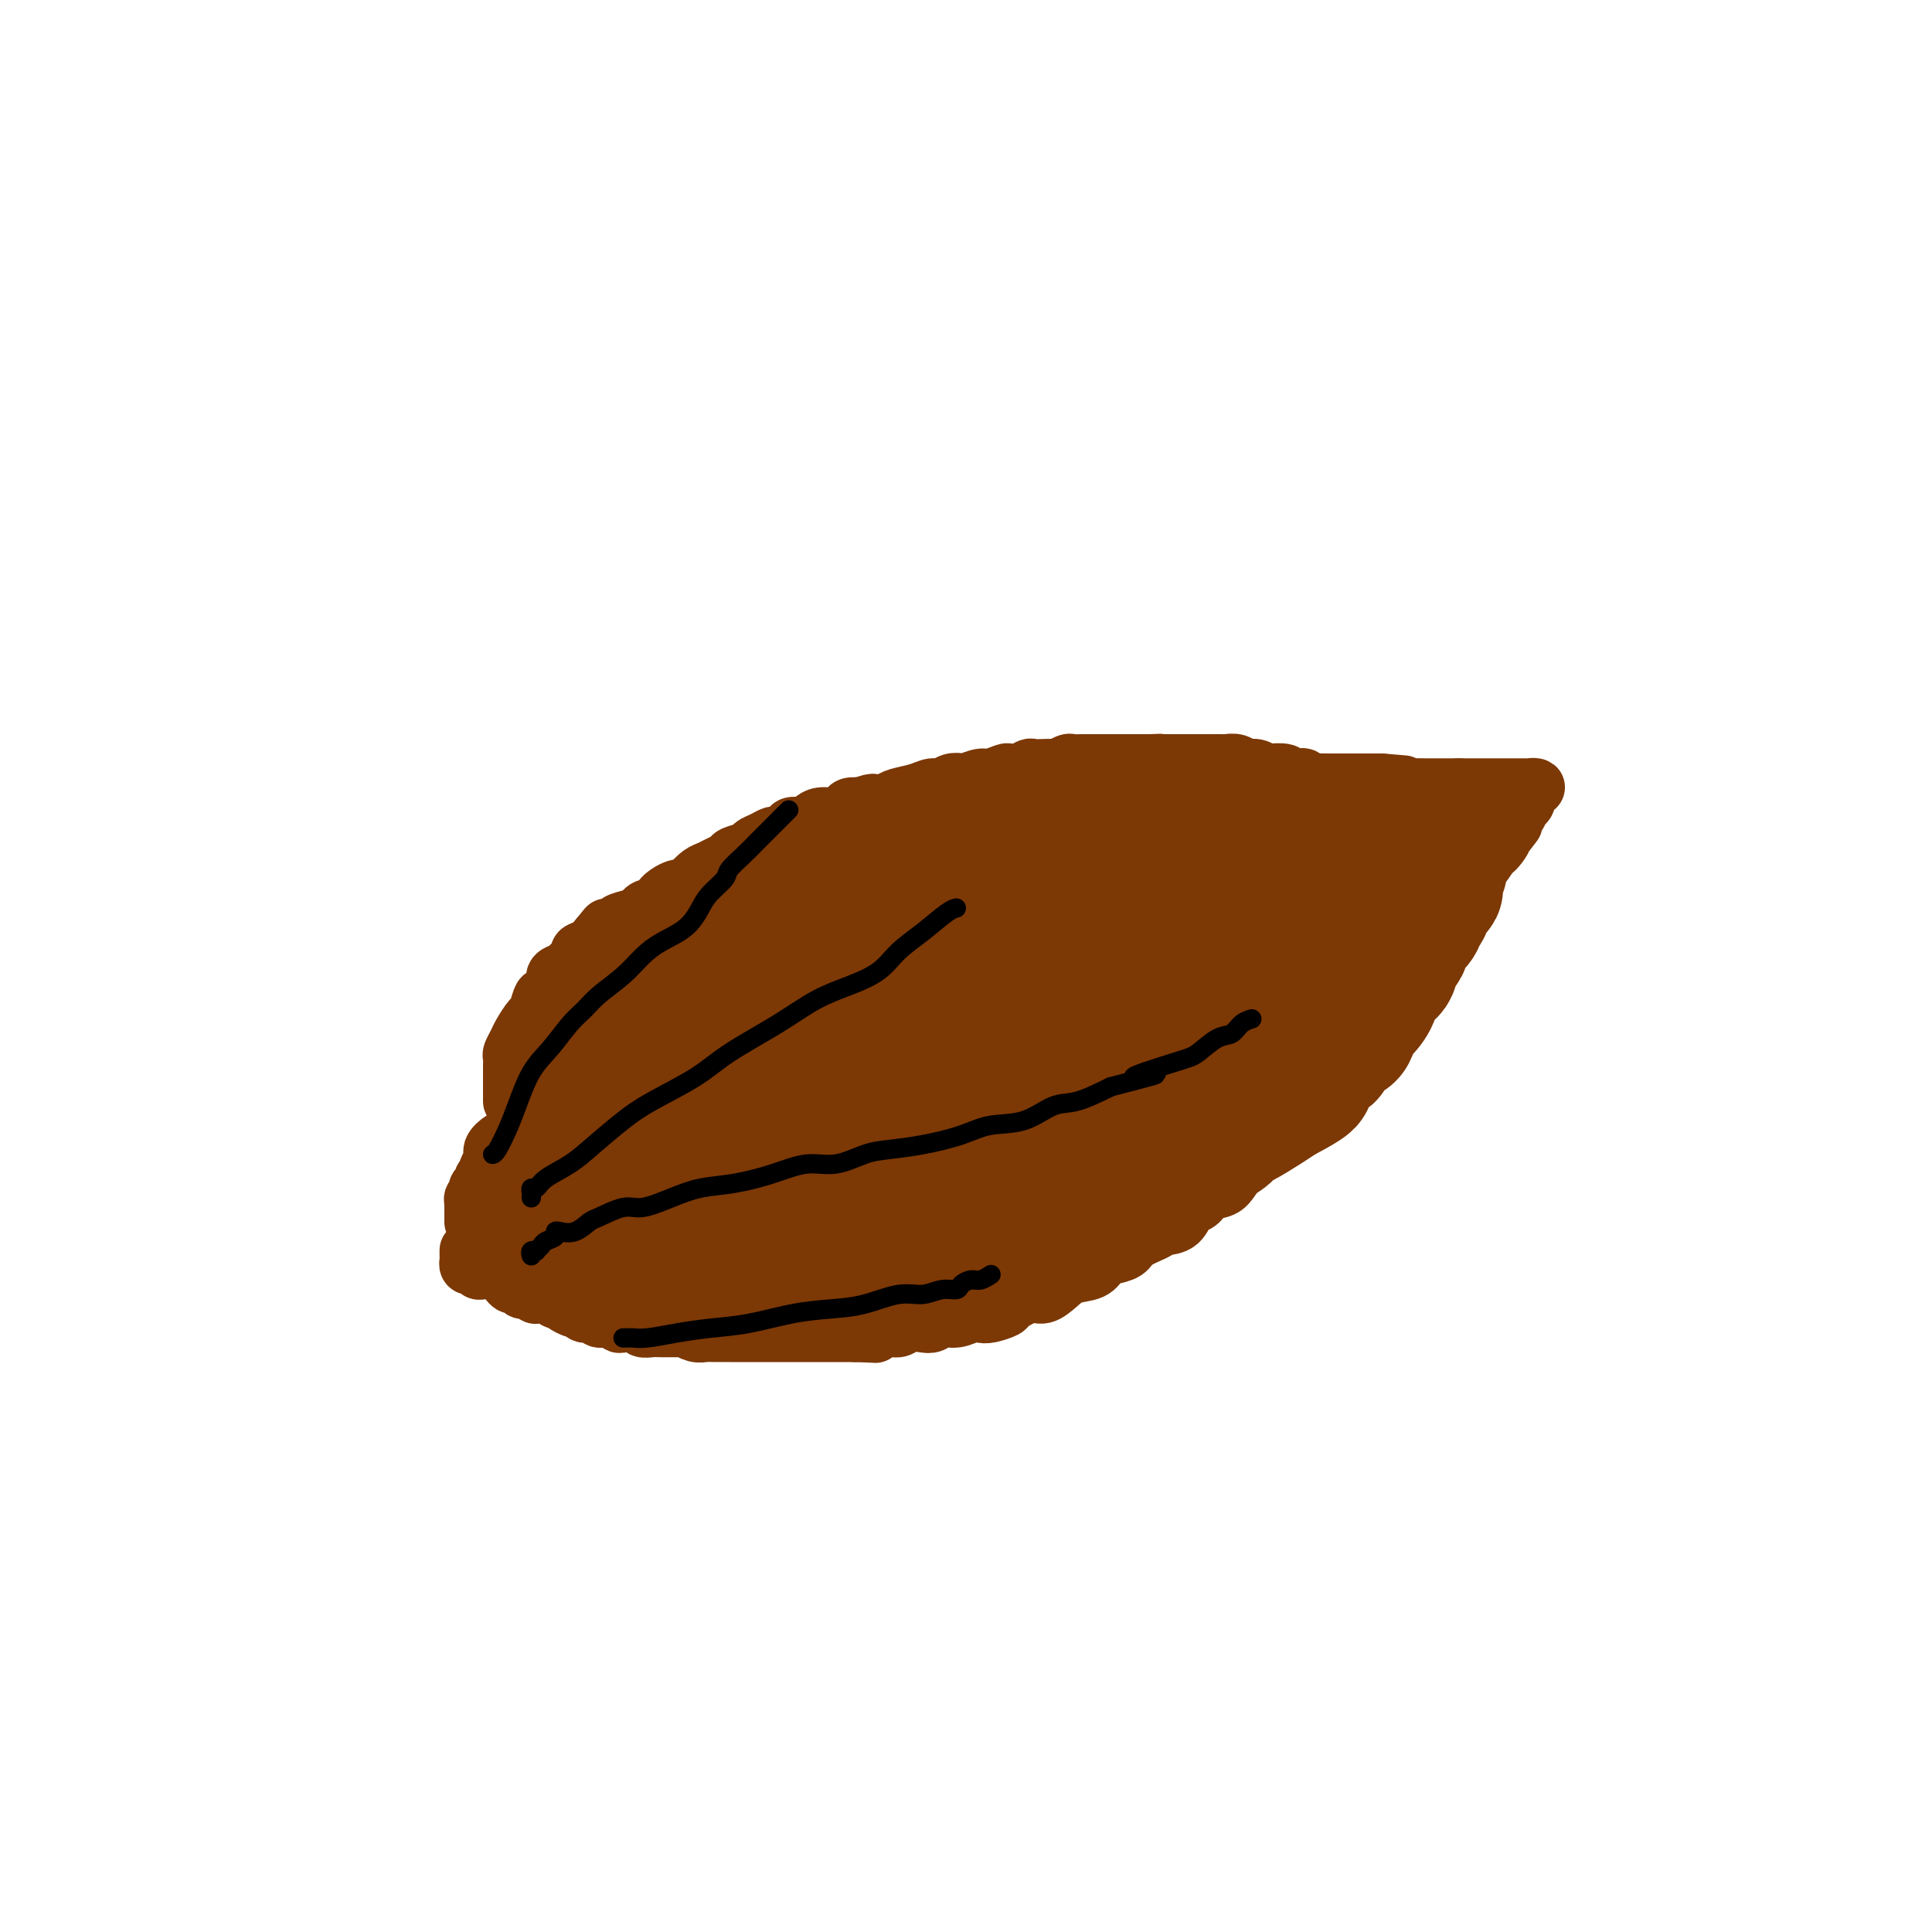 <svg viewBox='0 0 400 400' version='1.1' xmlns='http://www.w3.org/2000/svg' xmlns:xlink='http://www.w3.org/1999/xlink'><g fill='none' stroke='#7C3805' stroke-width='12' stroke-linecap='round' stroke-linejoin='round'><path d='M106,228c0.000,-0.206 0.000,-0.412 0,-1c-0.000,-0.588 -0.001,-1.557 0,-2c0.001,-0.443 0.004,-0.360 0,-1c-0.004,-0.640 -0.013,-2.004 0,-3c0.013,-0.996 0.049,-1.623 0,-2c-0.049,-0.377 -0.182,-0.505 0,-1c0.182,-0.495 0.679,-1.359 1,-2c0.321,-0.641 0.466,-1.060 1,-2c0.534,-0.940 1.458,-2.401 2,-3c0.542,-0.599 0.704,-0.335 1,-1c0.296,-0.665 0.728,-2.258 1,-3c0.272,-0.742 0.386,-0.631 1,-1c0.614,-0.369 1.728,-1.216 2,-2c0.272,-0.784 -0.296,-1.506 0,-2c0.296,-0.494 1.458,-0.762 2,-1c0.542,-0.238 0.463,-0.448 1,-1c0.537,-0.552 1.690,-1.447 2,-2c0.310,-0.553 -0.224,-0.764 0,-1c0.224,-0.236 1.207,-0.496 2,-1c0.793,-0.504 1.397,-1.252 2,-2'/><path d='M124,194c2.676,-3.333 1.368,-1.667 1,-1c-0.368,0.667 0.206,0.333 1,0c0.794,-0.333 1.807,-0.667 2,-1c0.193,-0.333 -0.434,-0.667 0,-1c0.434,-0.333 1.928,-0.665 3,-1c1.072,-0.335 1.722,-0.672 2,-1c0.278,-0.328 0.183,-0.648 1,-1c0.817,-0.352 2.547,-0.737 3,-1c0.453,-0.263 -0.370,-0.403 0,-1c0.370,-0.597 1.933,-1.651 3,-2c1.067,-0.349 1.636,0.009 2,0c0.364,-0.009 0.521,-0.384 1,-1c0.479,-0.616 1.278,-1.475 2,-2c0.722,-0.525 1.367,-0.718 2,-1c0.633,-0.282 1.254,-0.653 2,-1c0.746,-0.347 1.617,-0.670 2,-1c0.383,-0.330 0.278,-0.667 1,-1c0.722,-0.333 2.272,-0.663 3,-1c0.728,-0.337 0.633,-0.681 1,-1c0.367,-0.319 1.197,-0.611 2,-1c0.803,-0.389 1.580,-0.874 2,-1c0.420,-0.126 0.483,0.107 1,0c0.517,-0.107 1.488,-0.554 2,-1c0.512,-0.446 0.563,-0.889 1,-1c0.437,-0.111 1.259,0.111 2,0c0.741,-0.111 1.402,-0.555 2,-1c0.598,-0.445 1.133,-0.890 2,-1c0.867,-0.110 2.068,0.115 3,0c0.932,-0.115 1.597,-0.569 2,-1c0.403,-0.431 0.544,-0.837 1,-1c0.456,-0.163 1.228,-0.081 2,0'/><path d='M178,167c4.382,-1.560 2.335,-0.459 2,0c-0.335,0.459 1.040,0.277 2,0c0.960,-0.277 1.503,-0.648 2,-1c0.497,-0.352 0.948,-0.687 2,-1c1.052,-0.313 2.706,-0.606 4,-1c1.294,-0.394 2.229,-0.889 3,-1c0.771,-0.111 1.380,0.162 2,0c0.620,-0.162 1.253,-0.760 2,-1c0.747,-0.240 1.608,-0.120 2,0c0.392,0.120 0.314,0.242 1,0c0.686,-0.242 2.137,-0.849 3,-1c0.863,-0.151 1.138,0.152 2,0c0.862,-0.152 2.310,-0.759 3,-1c0.690,-0.241 0.621,-0.117 1,0c0.379,0.117 1.205,0.227 2,0c0.795,-0.227 1.560,-0.792 2,-1c0.440,-0.208 0.556,-0.060 1,0c0.444,0.060 1.218,0.030 2,0c0.782,-0.030 1.574,-0.061 2,0c0.426,0.061 0.485,0.212 1,0c0.515,-0.212 1.485,-0.789 2,-1c0.515,-0.211 0.575,-0.057 1,0c0.425,0.057 1.216,0.015 2,0c0.784,-0.015 1.561,-0.004 2,0c0.439,0.004 0.541,0.001 1,0c0.459,-0.001 1.274,-0.000 2,0c0.726,0.000 1.363,0.000 2,0c0.637,-0.000 1.274,-0.000 2,0c0.726,0.000 1.542,0.000 2,0c0.458,-0.000 0.560,-0.000 1,0c0.440,0.000 1.220,0.000 2,0'/><path d='M238,158c4.152,-0.155 2.531,-0.041 2,0c-0.531,0.041 0.028,0.011 1,0c0.972,-0.011 2.356,-0.003 3,0c0.644,0.003 0.547,0.001 1,0c0.453,-0.001 1.454,0.000 2,0c0.546,-0.000 0.635,-0.001 1,0c0.365,0.001 1.004,0.004 2,0c0.996,-0.004 2.349,-0.016 3,0c0.651,0.016 0.598,0.061 1,0c0.402,-0.061 1.257,-0.226 2,0c0.743,0.226 1.373,0.844 2,1c0.627,0.156 1.252,-0.151 2,0c0.748,0.151 1.619,0.759 2,1c0.381,0.241 0.273,0.116 1,0c0.727,-0.116 2.289,-0.224 3,0c0.711,0.224 0.569,0.778 1,1c0.431,0.222 1.433,0.112 2,0c0.567,-0.112 0.699,-0.226 1,0c0.301,0.226 0.771,0.793 1,1c0.229,0.207 0.217,0.056 1,0c0.783,-0.056 2.360,-0.015 3,0c0.640,0.015 0.342,0.004 1,0c0.658,-0.004 2.270,-0.001 3,0c0.730,0.001 0.577,0.000 1,0c0.423,-0.000 1.424,-0.000 2,0c0.576,0.000 0.729,0.000 1,0c0.271,-0.000 0.660,-0.000 1,0c0.340,0.000 0.630,0.000 1,0c0.370,-0.000 0.820,-0.000 1,0c0.180,0.000 0.090,0.000 0,0'/><path d='M286,162c8.000,0.667 4.000,0.333 0,0'/><path d='M107,234c-0.259,0.358 -0.518,0.715 -1,1c-0.482,0.285 -1.186,0.496 -2,1c-0.814,0.504 -1.739,1.301 -2,2c-0.261,0.699 0.141,1.300 0,2c-0.141,0.700 -0.826,1.498 -1,2c-0.174,0.502 0.163,0.708 0,1c-0.163,0.292 -0.827,0.670 -1,1c-0.173,0.330 0.146,0.613 0,1c-0.146,0.387 -0.757,0.877 -1,1c-0.243,0.123 -0.118,-0.121 0,0c0.118,0.121 0.228,0.606 0,1c-0.228,0.394 -0.793,0.697 -1,1c-0.207,0.303 -0.055,0.606 0,1c0.055,0.394 0.015,0.880 0,1c-0.015,0.120 -0.004,-0.125 0,0c0.004,0.125 0.001,0.621 0,1c-0.001,0.379 -0.000,0.640 0,1c0.000,0.360 0.000,0.817 0,1c-0.000,0.183 -0.000,0.091 0,0'/><path d='M97,259c0.002,-0.091 0.003,-0.182 0,0c-0.003,0.182 -0.011,0.636 0,1c0.011,0.364 0.041,0.637 0,1c-0.041,0.363 -0.151,0.815 0,1c0.151,0.185 0.565,0.102 1,0c0.435,-0.102 0.890,-0.223 1,0c0.110,0.223 -0.125,0.791 0,1c0.125,0.209 0.611,0.059 1,0c0.389,-0.059 0.682,-0.027 1,0c0.318,0.027 0.663,0.050 1,0c0.337,-0.050 0.668,-0.172 1,0c0.332,0.172 0.666,0.638 1,1c0.334,0.362 0.667,0.619 1,1c0.333,0.381 0.666,0.887 1,1c0.334,0.113 0.667,-0.167 1,0c0.333,0.167 0.664,0.781 1,1c0.336,0.219 0.677,0.045 1,0c0.323,-0.045 0.629,0.041 1,0c0.371,-0.041 0.806,-0.208 1,0c0.194,0.208 0.147,0.792 0,1c-0.147,0.208 -0.393,0.042 0,0c0.393,-0.042 1.425,0.040 2,0c0.575,-0.040 0.693,-0.203 1,0c0.307,0.203 0.802,0.772 1,1c0.198,0.228 0.099,0.114 0,0'/><path d='M115,269c3.130,1.244 1.956,0.854 2,1c0.044,0.146 1.306,0.828 2,1c0.694,0.172 0.818,-0.165 1,0c0.182,0.165 0.420,0.833 1,1c0.580,0.167 1.501,-0.165 2,0c0.499,0.165 0.575,0.828 1,1c0.425,0.172 1.198,-0.146 2,0c0.802,0.146 1.633,0.757 2,1c0.367,0.243 0.272,0.118 1,0c0.728,-0.118 2.281,-0.228 3,0c0.719,0.228 0.603,0.793 1,1c0.397,0.207 1.306,0.054 2,0c0.694,-0.054 1.173,-0.011 2,0c0.827,0.011 2.004,-0.011 3,0c0.996,0.011 1.813,0.056 2,0c0.187,-0.056 -0.256,-0.211 0,0c0.256,0.211 1.209,0.789 2,1c0.791,0.211 1.419,0.057 2,0c0.581,-0.057 1.114,-0.015 2,0c0.886,0.015 2.125,0.004 3,0c0.875,-0.004 1.388,-0.001 2,0c0.612,0.001 1.324,0.000 2,0c0.676,-0.000 1.317,-0.000 2,0c0.683,0.000 1.409,0.000 2,0c0.591,-0.000 1.049,-0.000 2,0c0.951,0.000 2.397,0.000 3,0c0.603,-0.000 0.363,-0.000 1,0c0.637,0.000 2.150,0.000 3,0c0.850,-0.000 1.037,-0.000 2,0c0.963,0.000 2.704,0.000 4,0c1.296,-0.000 2.148,-0.000 3,0'/><path d='M177,276c7.038,0.220 3.633,0.269 3,0c-0.633,-0.269 1.507,-0.856 3,-1c1.493,-0.144 2.339,0.153 3,0c0.661,-0.153 1.139,-0.758 2,-1c0.861,-0.242 2.107,-0.121 3,0c0.893,0.121 1.433,0.242 2,0c0.567,-0.242 1.162,-0.849 2,-1c0.838,-0.151 1.920,0.152 3,0c1.080,-0.152 2.156,-0.760 3,-1c0.844,-0.240 1.454,-0.111 2,0c0.546,0.111 1.027,0.203 2,0c0.973,-0.203 2.438,-0.701 3,-1c0.562,-0.299 0.221,-0.399 1,-1c0.779,-0.601 2.677,-1.704 4,-2c1.323,-0.296 2.070,0.215 3,0c0.930,-0.215 2.044,-1.157 3,-2c0.956,-0.843 1.755,-1.587 3,-2c1.245,-0.413 2.936,-0.495 4,-1c1.064,-0.505 1.500,-1.434 2,-2c0.500,-0.566 1.063,-0.768 2,-1c0.937,-0.232 2.247,-0.494 3,-1c0.753,-0.506 0.950,-1.257 2,-2c1.050,-0.743 2.953,-1.479 4,-2c1.047,-0.521 1.238,-0.826 2,-1c0.762,-0.174 2.095,-0.217 3,-1c0.905,-0.783 1.383,-2.306 2,-3c0.617,-0.694 1.372,-0.559 2,-1c0.628,-0.441 1.127,-1.458 2,-2c0.873,-0.542 2.120,-0.607 3,-1c0.880,-0.393 1.394,-1.112 2,-2c0.606,-0.888 1.303,-1.944 2,-3'/><path d='M257,241c2.616,-2.517 2.655,-2.810 3,-3c0.345,-0.190 0.994,-0.277 2,-1c1.006,-0.723 2.367,-2.081 3,-3c0.633,-0.919 0.536,-1.399 1,-2c0.464,-0.601 1.489,-1.323 2,-2c0.511,-0.677 0.508,-1.308 1,-2c0.492,-0.692 1.479,-1.445 2,-2c0.521,-0.555 0.577,-0.912 1,-2c0.423,-1.088 1.213,-2.906 2,-4c0.787,-1.094 1.572,-1.462 2,-2c0.428,-0.538 0.500,-1.245 1,-2c0.500,-0.755 1.429,-1.558 2,-2c0.571,-0.442 0.786,-0.522 1,-1c0.214,-0.478 0.429,-1.354 1,-2c0.571,-0.646 1.499,-1.064 2,-2c0.501,-0.936 0.576,-2.391 1,-3c0.424,-0.609 1.197,-0.371 2,-1c0.803,-0.629 1.638,-2.126 2,-3c0.362,-0.874 0.253,-1.126 1,-2c0.747,-0.874 2.351,-2.371 3,-3c0.649,-0.629 0.344,-0.391 1,-1c0.656,-0.609 2.274,-2.064 3,-3c0.726,-0.936 0.561,-1.353 1,-2c0.439,-0.647 1.483,-1.524 2,-2c0.517,-0.476 0.506,-0.551 1,-1c0.494,-0.449 1.494,-1.270 2,-2c0.506,-0.730 0.520,-1.367 1,-2c0.480,-0.633 1.428,-1.263 2,-2c0.572,-0.737 0.769,-1.583 1,-2c0.231,-0.417 0.494,-0.405 1,-1c0.506,-0.595 1.253,-1.798 2,-3'/><path d='M309,176c8.207,-10.251 2.724,-3.377 1,-1c-1.724,2.377 0.311,0.257 1,-1c0.689,-1.257 0.031,-1.651 0,-2c-0.031,-0.349 0.565,-0.653 1,-1c0.435,-0.347 0.709,-0.737 1,-1c0.291,-0.263 0.599,-0.399 1,-1c0.401,-0.601 0.896,-1.666 1,-2c0.104,-0.334 -0.184,0.064 0,0c0.184,-0.064 0.838,-0.592 1,-1c0.162,-0.408 -0.170,-0.698 0,-1c0.170,-0.302 0.842,-0.617 1,-1c0.158,-0.383 -0.197,-0.835 0,-1c0.197,-0.165 0.948,-0.044 1,0c0.052,0.044 -0.595,0.012 -1,0c-0.405,-0.012 -0.570,-0.003 -1,0c-0.430,0.003 -1.126,0.001 -2,0c-0.874,-0.001 -1.925,-0.000 -3,0c-1.075,0.000 -2.175,0.000 -3,0c-0.825,-0.000 -1.376,-0.000 -2,0c-0.624,0.000 -1.321,0.000 -2,0c-0.679,-0.000 -1.339,-0.000 -2,0'/><path d='M302,163c-2.662,-0.000 -1.816,-0.000 -2,0c-0.184,0.000 -1.396,0.000 -2,0c-0.604,-0.000 -0.599,-0.001 -1,0c-0.401,0.001 -1.209,0.004 -2,0c-0.791,-0.004 -1.567,-0.016 -2,0c-0.433,0.016 -0.524,0.061 -1,0c-0.476,-0.061 -1.339,-0.226 -2,0c-0.661,0.226 -1.122,0.845 -2,1c-0.878,0.155 -2.172,-0.155 -3,0c-0.828,0.155 -1.189,0.773 -2,1c-0.811,0.227 -2.073,0.061 -3,0c-0.927,-0.061 -1.519,-0.016 -2,0c-0.481,0.016 -0.852,0.005 -1,0c-0.148,-0.005 -0.074,-0.002 0,0'/></g>
<g fill='none' stroke='#7C3805' stroke-width='28' stroke-linecap='round' stroke-linejoin='round'><path d='M115,254c-0.018,0.002 -0.035,0.004 0,0c0.035,-0.004 0.123,-0.015 1,0c0.877,0.015 2.545,0.056 4,0c1.455,-0.056 2.698,-0.207 4,0c1.302,0.207 2.663,0.773 4,1c1.337,0.227 2.651,0.113 4,0c1.349,-0.113 2.732,-0.227 4,0c1.268,0.227 2.421,0.794 4,1c1.579,0.206 3.584,0.051 5,0c1.416,-0.051 2.245,0.000 3,0c0.755,-0.000 1.438,-0.053 2,0c0.562,0.053 1.004,0.210 2,0c0.996,-0.210 2.545,-0.788 3,-1c0.455,-0.212 -0.183,-0.057 0,0c0.183,0.057 1.189,0.015 2,0c0.811,-0.015 1.427,-0.004 2,0c0.573,0.004 1.103,0.001 2,0c0.897,-0.001 2.160,-0.000 3,0c0.840,0.000 1.258,0.000 2,0c0.742,-0.000 1.809,-0.000 3,0c1.191,0.000 2.505,0.000 3,0c0.495,-0.000 0.172,-0.000 1,0c0.828,0.000 2.808,0.000 4,0c1.192,-0.000 1.596,-0.000 2,0'/><path d='M179,255c10.378,0.094 4.324,-0.171 3,0c-1.324,0.171 2.082,0.778 4,1c1.918,0.222 2.347,0.060 3,0c0.653,-0.060 1.530,-0.016 2,0c0.470,0.016 0.533,0.005 1,0c0.467,-0.005 1.337,-0.005 2,0c0.663,0.005 1.119,0.015 2,0c0.881,-0.015 2.189,-0.056 3,0c0.811,0.056 1.126,0.209 2,0c0.874,-0.209 2.306,-0.781 3,-1c0.694,-0.219 0.649,-0.086 1,0c0.351,0.086 1.099,0.125 2,0c0.901,-0.125 1.954,-0.414 3,-1c1.046,-0.586 2.084,-1.470 3,-2c0.916,-0.530 1.711,-0.705 3,-1c1.289,-0.295 3.072,-0.708 4,-1c0.928,-0.292 1.000,-0.462 2,-1c1.000,-0.538 2.928,-1.444 4,-2c1.072,-0.556 1.289,-0.763 2,-1c0.711,-0.237 1.917,-0.506 3,-1c1.083,-0.494 2.044,-1.214 3,-2c0.956,-0.786 1.907,-1.640 3,-2c1.093,-0.360 2.327,-0.228 4,-1c1.673,-0.772 3.786,-2.449 5,-3c1.214,-0.551 1.530,0.023 2,0c0.470,-0.023 1.095,-0.643 2,-1c0.905,-0.357 2.091,-0.452 3,-1c0.909,-0.548 1.543,-1.549 2,-2c0.457,-0.451 0.738,-0.352 2,-1c1.262,-0.648 3.503,-2.042 5,-3c1.497,-0.958 2.248,-1.479 3,-2'/><path d='M265,227c9.494,-4.938 4.230,-3.281 3,-3c-1.230,0.281 1.576,-0.812 3,-2c1.424,-1.188 1.466,-2.472 2,-3c0.534,-0.528 1.560,-0.300 2,-1c0.440,-0.700 0.294,-2.327 1,-3c0.706,-0.673 2.265,-0.393 3,-1c0.735,-0.607 0.647,-2.102 1,-3c0.353,-0.898 1.146,-1.198 2,-2c0.854,-0.802 1.768,-2.107 2,-3c0.232,-0.893 -0.218,-1.375 0,-2c0.218,-0.625 1.104,-1.393 2,-2c0.896,-0.607 1.802,-1.055 2,-2c0.198,-0.945 -0.312,-2.389 0,-3c0.312,-0.611 1.447,-0.389 2,-1c0.553,-0.611 0.524,-2.056 1,-3c0.476,-0.944 1.455,-1.387 2,-2c0.545,-0.613 0.654,-1.397 1,-2c0.346,-0.603 0.930,-1.026 1,-2c0.070,-0.974 -0.373,-2.498 0,-3c0.373,-0.502 1.563,0.019 2,0c0.437,-0.019 0.121,-0.579 0,-1c-0.121,-0.421 -0.047,-0.704 0,-1c0.047,-0.296 0.066,-0.605 0,-1c-0.066,-0.395 -0.217,-0.877 0,-1c0.217,-0.123 0.800,0.111 1,0c0.200,-0.111 0.015,-0.568 0,-1c-0.015,-0.432 0.138,-0.838 0,-1c-0.138,-0.162 -0.569,-0.081 -1,0'/><path d='M297,178c2.948,-5.616 1.317,-1.655 0,0c-1.317,1.655 -2.319,1.006 -3,1c-0.681,-0.006 -1.042,0.632 -2,1c-0.958,0.368 -2.513,0.466 -4,1c-1.487,0.534 -2.905,1.505 -4,2c-1.095,0.495 -1.867,0.514 -3,1c-1.133,0.486 -2.627,1.440 -4,2c-1.373,0.560 -2.624,0.726 -4,1c-1.376,0.274 -2.878,0.656 -4,1c-1.122,0.344 -1.865,0.649 -3,1c-1.135,0.351 -2.661,0.746 -4,1c-1.339,0.254 -2.490,0.367 -4,1c-1.510,0.633 -3.378,1.787 -5,2c-1.622,0.213 -2.998,-0.514 -5,0c-2.002,0.514 -4.631,2.270 -7,3c-2.369,0.730 -4.478,0.434 -6,1c-1.522,0.566 -2.459,1.994 -4,3c-1.541,1.006 -3.688,1.589 -5,2c-1.312,0.411 -1.789,0.649 -2,1c-0.211,0.351 -0.155,0.813 0,1c0.155,0.187 0.411,0.097 1,0c0.589,-0.097 1.511,-0.201 4,-1c2.489,-0.799 6.543,-2.292 11,-4c4.457,-1.708 9.316,-3.632 13,-5c3.684,-1.368 6.194,-2.179 9,-3c2.806,-0.821 5.907,-1.653 8,-3c2.093,-1.347 3.179,-3.209 4,-4c0.821,-0.791 1.377,-0.512 1,0c-0.377,0.512 -1.689,1.256 -3,2'/><path d='M272,186c-1.319,1.309 -3.616,3.583 -6,7c-2.384,3.417 -4.857,7.977 -7,11c-2.143,3.023 -3.958,4.508 -6,7c-2.042,2.492 -4.312,5.993 -6,8c-1.688,2.007 -2.793,2.522 -4,3c-1.207,0.478 -2.515,0.919 -3,1c-0.485,0.081 -0.145,-0.199 0,0c0.145,0.199 0.097,0.876 0,1c-0.097,0.124 -0.243,-0.304 0,-1c0.243,-0.696 0.875,-1.661 2,-3c1.125,-1.339 2.742,-3.051 4,-4c1.258,-0.949 2.158,-1.134 3,-2c0.842,-0.866 1.625,-2.413 2,-3c0.375,-0.587 0.341,-0.213 0,0c-0.341,0.213 -0.990,0.265 -1,0c-0.010,-0.265 0.617,-0.847 -1,0c-1.617,0.847 -5.479,3.124 -11,6c-5.521,2.876 -12.700,6.351 -19,9c-6.300,2.649 -11.720,4.470 -19,7c-7.280,2.530 -16.421,5.768 -23,8c-6.579,2.232 -10.597,3.459 -14,5c-3.403,1.541 -6.192,3.395 -8,4c-1.808,0.605 -2.636,-0.040 -3,0c-0.364,0.040 -0.262,0.763 0,1c0.262,0.237 0.686,-0.013 1,0c0.314,0.013 0.518,0.289 2,-1c1.482,-1.289 4.241,-4.145 7,-7'/><path d='M162,243c2.882,-2.276 5.086,-4.465 9,-7c3.914,-2.535 9.538,-5.414 14,-8c4.462,-2.586 7.763,-4.878 11,-7c3.237,-2.122 6.411,-4.073 8,-5c1.589,-0.927 1.592,-0.830 2,-1c0.408,-0.170 1.222,-0.607 1,-1c-0.222,-0.393 -1.481,-0.741 -4,0c-2.519,0.741 -6.298,2.573 -10,5c-3.702,2.427 -7.325,5.449 -10,8c-2.675,2.551 -4.400,4.629 -6,6c-1.600,1.371 -3.074,2.033 -2,2c1.074,-0.033 4.695,-0.761 10,-3c5.305,-2.239 12.295,-5.987 20,-9c7.705,-3.013 16.127,-5.290 23,-8c6.873,-2.710 12.198,-5.852 16,-8c3.802,-2.148 6.080,-3.302 7,-4c0.920,-0.698 0.481,-0.941 0,-1c-0.481,-0.059 -1.005,0.064 -1,0c0.005,-0.064 0.540,-0.317 -1,0c-1.540,0.317 -5.155,1.203 -9,2c-3.845,0.797 -7.918,1.504 -12,3c-4.082,1.496 -8.171,3.779 -14,6c-5.829,2.221 -13.397,4.379 -19,7c-5.603,2.621 -9.239,5.706 -13,8c-3.761,2.294 -7.646,3.798 -10,5c-2.354,1.202 -3.177,2.101 -4,3'/><path d='M168,236c-4.564,2.689 -2.475,1.413 -2,1c0.475,-0.413 -0.663,0.038 -1,0c-0.337,-0.038 0.127,-0.565 1,-2c0.873,-1.435 2.154,-3.777 4,-7c1.846,-3.223 4.257,-7.327 7,-11c2.743,-3.673 5.818,-6.915 9,-10c3.182,-3.085 6.469,-6.014 9,-8c2.531,-1.986 4.305,-3.030 5,-4c0.695,-0.970 0.312,-1.866 0,-2c-0.312,-0.134 -0.551,0.493 -2,1c-1.449,0.507 -4.106,0.893 -7,3c-2.894,2.107 -6.025,5.934 -10,9c-3.975,3.066 -8.795,5.370 -13,8c-4.205,2.630 -7.794,5.585 -11,8c-3.206,2.415 -6.028,4.290 -8,6c-1.972,1.710 -3.095,3.255 -4,4c-0.905,0.745 -1.591,0.690 -2,1c-0.409,0.310 -0.542,0.985 0,0c0.542,-0.985 1.760,-3.629 3,-6c1.240,-2.371 2.503,-4.468 4,-7c1.497,-2.532 3.230,-5.499 5,-8c1.770,-2.501 3.578,-4.536 5,-6c1.422,-1.464 2.460,-2.356 3,-3c0.540,-0.644 0.583,-1.041 0,-1c-0.583,0.041 -1.791,0.521 -3,1'/><path d='M160,203c-1.466,0.625 -3.632,2.187 -6,4c-2.368,1.813 -4.939,3.877 -8,6c-3.061,2.123 -6.614,4.307 -9,6c-2.386,1.693 -3.606,2.896 -5,4c-1.394,1.104 -2.964,2.109 -4,3c-1.036,0.891 -1.539,1.669 -2,2c-0.461,0.331 -0.881,0.215 -1,0c-0.119,-0.215 0.063,-0.528 0,-1c-0.063,-0.472 -0.371,-1.102 0,-2c0.371,-0.898 1.420,-2.062 2,-3c0.580,-0.938 0.691,-1.649 1,-3c0.309,-1.351 0.816,-3.341 1,-4c0.184,-0.659 0.043,0.012 0,0c-0.043,-0.012 0.010,-0.708 0,-1c-0.010,-0.292 -0.082,-0.180 -1,1c-0.918,1.180 -2.680,3.430 -4,5c-1.320,1.570 -2.196,2.462 -3,4c-0.804,1.538 -1.535,3.721 -2,5c-0.465,1.279 -0.664,1.652 -1,2c-0.336,0.348 -0.810,0.671 -1,1c-0.190,0.329 -0.095,0.665 0,1'/><path d='M117,233c-2.023,2.850 -1.081,0.974 -1,1c0.081,0.026 -0.700,1.953 -1,3c-0.300,1.047 -0.119,1.216 0,1c0.119,-0.216 0.175,-0.815 0,-1c-0.175,-0.185 -0.581,0.045 0,-1c0.581,-1.045 2.149,-3.364 3,-5c0.851,-1.636 0.987,-2.587 2,-4c1.013,-1.413 2.904,-3.287 4,-5c1.096,-1.713 1.397,-3.265 2,-5c0.603,-1.735 1.510,-3.654 2,-5c0.490,-1.346 0.565,-2.118 1,-3c0.435,-0.882 1.229,-1.875 2,-3c0.771,-1.125 1.517,-2.382 2,-3c0.483,-0.618 0.703,-0.595 1,-1c0.297,-0.405 0.671,-1.236 1,-2c0.329,-0.764 0.612,-1.462 1,-2c0.388,-0.538 0.882,-0.917 1,-1c0.118,-0.083 -0.138,0.131 0,0c0.138,-0.131 0.670,-0.608 1,-1c0.330,-0.392 0.457,-0.700 1,-1c0.543,-0.300 1.502,-0.591 2,-1c0.498,-0.409 0.535,-0.937 1,-1c0.465,-0.063 1.359,0.338 2,0c0.641,-0.338 1.029,-1.414 2,-2c0.971,-0.586 2.525,-0.682 4,-1c1.475,-0.318 2.869,-0.858 4,-1c1.131,-0.142 1.997,0.116 3,0c1.003,-0.116 2.144,-0.604 3,-1c0.856,-0.396 1.428,-0.698 2,-1'/><path d='M162,187c4.149,-1.504 2.021,-0.263 2,0c-0.021,0.263 2.064,-0.452 3,-1c0.936,-0.548 0.724,-0.931 1,-1c0.276,-0.069 1.041,0.175 2,0c0.959,-0.175 2.111,-0.769 3,-1c0.889,-0.231 1.516,-0.099 2,0c0.484,0.099 0.825,0.166 2,0c1.175,-0.166 3.183,-0.565 4,-1c0.817,-0.435 0.444,-0.905 1,-1c0.556,-0.095 2.042,0.184 3,0c0.958,-0.184 1.387,-0.833 2,-1c0.613,-0.167 1.410,0.147 2,0c0.590,-0.147 0.973,-0.756 2,-1c1.027,-0.244 2.699,-0.122 4,0c1.301,0.122 2.231,0.243 3,0c0.769,-0.243 1.376,-0.849 2,-1c0.624,-0.151 1.266,0.152 2,0c0.734,-0.152 1.561,-0.759 2,-1c0.439,-0.241 0.492,-0.116 1,0c0.508,0.116 1.473,0.223 2,0c0.527,-0.223 0.615,-0.777 1,-1c0.385,-0.223 1.066,-0.116 2,0c0.934,0.116 2.121,0.241 3,0c0.879,-0.241 1.451,-0.849 2,-1c0.549,-0.151 1.077,0.156 2,0c0.923,-0.156 2.242,-0.774 3,-1c0.758,-0.226 0.954,-0.061 2,0c1.046,0.061 2.940,0.016 4,0c1.060,-0.016 1.285,-0.004 2,0c0.715,0.004 1.918,0.001 3,0c1.082,-0.001 2.041,-0.001 3,0'/><path d='M234,175c11.695,-1.797 4.931,-0.289 3,0c-1.931,0.289 0.970,-0.641 3,-1c2.030,-0.359 3.190,-0.148 4,0c0.810,0.148 1.270,0.232 2,0c0.730,-0.232 1.731,-0.780 3,-1c1.269,-0.220 2.805,-0.111 4,0c1.195,0.111 2.049,0.226 3,0c0.951,-0.226 1.997,-0.793 3,-1c1.003,-0.207 1.961,-0.055 3,0c1.039,0.055 2.158,0.011 3,0c0.842,-0.011 1.407,0.009 2,0c0.593,-0.009 1.215,-0.049 2,0c0.785,0.049 1.733,0.186 2,0c0.267,-0.186 -0.146,-0.696 0,-1c0.146,-0.304 0.852,-0.401 0,0c-0.852,0.401 -3.264,1.302 -5,2c-1.736,0.698 -2.798,1.194 -4,2c-1.202,0.806 -2.544,1.922 -4,3c-1.456,1.078 -3.026,2.118 -5,3c-1.974,0.882 -4.353,1.608 -7,3c-2.647,1.392 -5.561,3.452 -8,5c-2.439,1.548 -4.401,2.586 -7,4c-2.599,1.414 -5.835,3.205 -8,4c-2.165,0.795 -3.261,0.595 -4,1c-0.739,0.405 -1.122,1.417 -2,2c-0.878,0.583 -2.251,0.738 -3,1c-0.749,0.262 -0.875,0.631 -1,1'/><path d='M213,202c-8.568,4.587 -1.989,1.056 0,0c1.989,-1.056 -0.614,0.364 -2,1c-1.386,0.636 -1.557,0.488 -2,1c-0.443,0.512 -1.158,1.683 -2,2c-0.842,0.317 -1.810,-0.221 -3,0c-1.190,0.221 -2.601,1.200 -4,2c-1.399,0.800 -2.785,1.421 -4,2c-1.215,0.579 -2.260,1.117 -4,2c-1.740,0.883 -4.175,2.111 -6,3c-1.825,0.889 -3.039,1.440 -5,2c-1.961,0.560 -4.669,1.131 -7,2c-2.331,0.869 -4.285,2.037 -6,3c-1.715,0.963 -3.193,1.721 -4,2c-0.807,0.279 -0.945,0.080 -1,0c-0.055,-0.080 -0.028,-0.040 0,0'/><path d='M147,259c0.337,0.000 0.675,0.000 1,0c0.325,-0.000 0.638,-0.000 1,0c0.362,0.000 0.772,0.000 1,0c0.228,-0.000 0.274,-0.000 1,0c0.726,0.000 2.133,0.000 3,0c0.867,-0.000 1.195,-0.000 2,0c0.805,0.000 2.087,0.000 3,0c0.913,-0.000 1.456,-0.000 2,0c0.544,0.000 1.088,0.001 2,0c0.912,-0.001 2.190,-0.003 3,0c0.810,0.003 1.152,0.012 2,0c0.848,-0.012 2.203,-0.045 3,0c0.797,0.045 1.036,0.166 2,0c0.964,-0.166 2.652,-0.621 4,-1c1.348,-0.379 2.354,-0.683 3,-1c0.646,-0.317 0.930,-0.646 2,-1c1.070,-0.354 2.926,-0.734 4,-1c1.074,-0.266 1.366,-0.418 2,-1c0.634,-0.582 1.610,-1.595 2,-2c0.390,-0.405 0.195,-0.203 0,0'/></g>
<g fill='none' stroke='#000000' stroke-width='4' stroke-linecap='round' stroke-linejoin='round'><path d='M110,260c-0.120,-0.416 -0.241,-0.833 0,-1c0.241,-0.167 0.843,-0.086 1,0c0.157,0.086 -0.130,0.177 0,0c0.130,-0.177 0.677,-0.622 1,-1c0.323,-0.378 0.421,-0.688 1,-1c0.579,-0.312 1.640,-0.627 2,-1c0.360,-0.373 0.019,-0.806 0,-1c-0.019,-0.194 0.284,-0.151 1,0c0.716,0.151 1.844,0.410 3,0c1.156,-0.410 2.338,-1.489 3,-2c0.662,-0.511 0.804,-0.456 2,-1c1.196,-0.544 3.447,-1.689 5,-2c1.553,-0.311 2.409,0.213 4,0c1.591,-0.213 3.919,-1.161 6,-2c2.081,-0.839 3.916,-1.568 6,-2c2.084,-0.432 4.416,-0.567 7,-1c2.584,-0.433 5.420,-1.163 8,-2c2.580,-0.837 4.903,-1.782 7,-2c2.097,-0.218 3.967,0.290 6,0c2.033,-0.290 4.228,-1.377 6,-2c1.772,-0.623 3.119,-0.781 5,-1c1.881,-0.219 4.295,-0.500 7,-1c2.705,-0.500 5.701,-1.217 8,-2c2.299,-0.783 3.901,-1.630 6,-2c2.099,-0.370 4.697,-0.264 7,-1c2.303,-0.736 4.312,-2.313 6,-3c1.688,-0.687 3.054,-0.482 5,-1c1.946,-0.518 4.473,-1.759 7,-3'/><path d='M230,225c16.339,-4.159 6.685,-2.055 5,-2c-1.685,0.055 4.598,-1.939 8,-3c3.402,-1.061 3.924,-1.188 5,-2c1.076,-0.812 2.705,-2.309 4,-3c1.295,-0.691 2.254,-0.577 3,-1c0.746,-0.423 1.278,-1.383 2,-2c0.722,-0.617 1.635,-0.891 2,-1c0.365,-0.109 0.183,-0.055 0,0'/><path d='M129,277c0.363,0.006 0.727,0.013 1,0c0.273,-0.013 0.456,-0.044 1,0c0.544,0.044 1.447,0.163 3,0c1.553,-0.163 3.754,-0.607 6,-1c2.246,-0.393 4.538,-0.734 7,-1c2.462,-0.266 5.095,-0.457 8,-1c2.905,-0.543 6.083,-1.437 9,-2c2.917,-0.563 5.575,-0.796 8,-1c2.425,-0.204 4.618,-0.380 7,-1c2.382,-0.620 4.952,-1.686 7,-2c2.048,-0.314 3.574,0.122 5,0c1.426,-0.122 2.752,-0.802 4,-1c1.248,-0.198 2.419,0.087 3,0c0.581,-0.087 0.573,-0.545 1,-1c0.427,-0.455 1.290,-0.905 2,-1c0.710,-0.095 1.268,0.167 2,0c0.732,-0.167 1.638,-0.762 2,-1c0.362,-0.238 0.181,-0.119 0,0'/><path d='M110,248c0.023,-0.298 0.046,-0.596 0,-1c-0.046,-0.404 -0.160,-0.914 0,-1c0.160,-0.086 0.594,0.252 1,0c0.406,-0.252 0.785,-1.094 2,-2c1.215,-0.906 3.265,-1.876 5,-3c1.735,-1.124 3.155,-2.402 5,-4c1.845,-1.598 4.115,-3.514 6,-5c1.885,-1.486 3.384,-2.540 6,-4c2.616,-1.460 6.351,-3.325 9,-5c2.649,-1.675 4.214,-3.161 7,-5c2.786,-1.839 6.792,-4.032 10,-6c3.208,-1.968 5.616,-3.712 8,-5c2.384,-1.288 4.743,-2.121 7,-3c2.257,-0.879 4.412,-1.805 6,-3c1.588,-1.195 2.608,-2.660 4,-4c1.392,-1.340 3.157,-2.555 5,-4c1.843,-1.445 3.766,-3.120 5,-4c1.234,-0.880 1.781,-0.966 2,-1c0.219,-0.034 0.109,-0.017 0,0'/><path d='M102,239c0.239,-0.073 0.478,-0.146 1,-1c0.522,-0.854 1.325,-2.490 2,-4c0.675,-1.510 1.220,-2.893 2,-5c0.780,-2.107 1.796,-4.937 3,-7c1.204,-2.063 2.597,-3.359 4,-5c1.403,-1.641 2.815,-3.625 4,-5c1.185,-1.375 2.142,-2.139 3,-3c0.858,-0.861 1.615,-1.818 3,-3c1.385,-1.182 3.397,-2.588 5,-4c1.603,-1.412 2.798,-2.828 4,-4c1.202,-1.172 2.410,-2.100 4,-3c1.590,-0.900 3.562,-1.773 5,-3c1.438,-1.227 2.342,-2.807 3,-4c0.658,-1.193 1.071,-1.999 2,-3c0.929,-1.001 2.373,-2.196 3,-3c0.627,-0.804 0.438,-1.218 1,-2c0.562,-0.782 1.874,-1.933 3,-3c1.126,-1.067 2.065,-2.049 3,-3c0.935,-0.951 1.867,-1.871 3,-3c1.133,-1.129 2.467,-2.465 3,-3c0.533,-0.535 0.267,-0.267 0,0'/></g>
</svg>